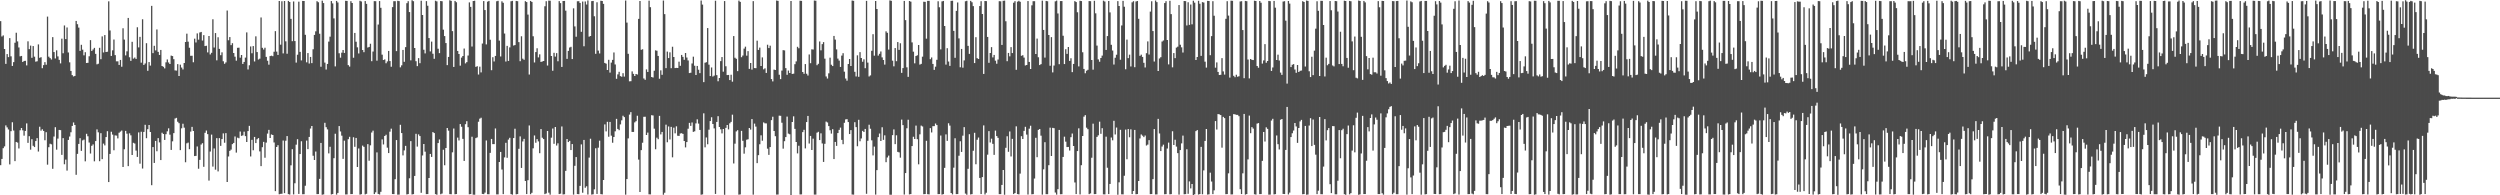 <?xml version="1.0" encoding="UTF-8"?>
<svg xmlns="http://www.w3.org/2000/svg" width="1920" height="150">
  <path d="M0 16.240h1v110.638H0zM1 28.000h1v94.054H1zM2 27.205h1v86.615H2zM3 37.631h1v74.822H3zM4 49.031h1v47.280H4zM5 41.503h1v56.332H5zM6 43.866h1v55.563H6zM7 29.305h1v96.970H7zM8 43.267h1v57.518H8zM9 50.661h1v43.257H9zM10 47.735h1v52.503H10zM11 32.830h1v90.927H11zM12 25.141h1v83.853H12zM13 31.796h1v77.735H13zM14 36.445h1v77.588H14zM15 43.247h1v56.817H15zM16 42.977h1v55.314H16zM17 47.625h1v52.457H17zM18 46.789h1v57.385H18zM19 46.694h1v53.870H19zM20 50.232h1v44.525H20zM21 31.730h1v77.970H21zM22 37.756h1v66.824H22zM23 35.041h1v79.903H23zM24 44.380h1v62.529H24zM25 35.358h1v76.620H25zM26 43.529h1v69.413H26zM27 47.373h1v60.989H27zM28 47.062h1v59.003H28zM29 34.074h1v82.326H29zM30 44.370h1v52.942H30zM31 43.916h1v56.436H31zM32 52.380h1v46.882H32zM33 50.024h1v50.547H33zM34 47.735h1v59.981H34zM35 49.710h1v51.839H35zM36 12.766h1v113.714H36zM37 43.526h1v69.537H37zM38 44.666h1v65.737H38zM39 45.727h1v65.133H39zM40 28.508h1v101.117H40zM41 39.983h1v64.876H41zM42 44.911h1v52.755H42zM43 38.635h1v76.301H43zM44 43.326h1v63.115H44zM45 45.971h1v53.815H45zM46 48.682h1v51.258H46zM47 29.690h1v89.252H47zM48 40.896h1v65.175H48zM49 19.552h1v106.606H49zM50 29.984h1v92.612H50zM51 21.080h1v109.942H51zM52 40.286h1v67.174H52zM53 47.868h1v56.987H53zM54 54.473h1v47.096H54zM55 57.690h1v39.028H55zM56 58.739h1v35.311H56zM57 58.312h1v37.679H57zM58 16.101h1v118.153H58zM59 18.566h1v99.620H59zM60 21.187h1v89.373H60zM61 39.073h1v67.078H61zM62 34.422h1v81.468H62zM63 38.168h1v69.635H63zM64 42.508h1v64.696H64zM65 40.066h1v83.857H65zM66 48.368h1v54.405H66zM67 48.239h1v56.425H67zM68 43.236h1v66.249H68zM69 30.798h1v87.142H69zM70 39.105h1v72.872H70zM71 38.003h1v72.885H71zM72 36.786h1v87.138H72zM73 41.390h1v66.964H73zM74 49.430h1v49.948H74zM75 48.924h1v52.684H75zM76 36.706h1v87.088H76zM77 45.457h1v56.831H77zM78 27.977h1v94.231H78zM79 40.284h1v69.992H79zM80 26.943h1v84.724H80zM81 39.911h1v65.337H81zM82 39.756h1v61.020H82zM83 1.023h1v138.826H83zM84 23.415h1v94.809H84zM85 42.937h1v58.239H85zM86 38.631h1v64.748H86zM87 30.376h1v85.052H87zM88 42.320h1v61.669H88zM89 47.105h1v57.044H89zM90 47.128h1v59.142H90zM91 49.857h1v52.058H91zM92 46.042h1v55.006H92zM93 51.267h1v48.975H93zM94 21.713h1v106.543H94zM95 30.412h1v84.235H95zM96 42.526h1v57.997H96zM97 39.424h1v63.237H97zM98 13.766h1v113.832H98zM99 43.972h1v58.423H99zM100 46.758h1v57.183H100zM101 32.088h1v86.961H101zM102 45.014h1v64.660H102zM103 44.206h1v66.053H103zM104 45.281h1v70.383H104zM105 20.953h1v99.591H105zM106 36.403h1v65.290H106zM107 28.299h1v97.420H107zM108 48.121h1v53.028H108zM109 14.774h1v114.661H109zM110 49.875h1v51.459H110zM111 48.753h1v47.085H111zM112 33.185h1v72.961H112zM113 54.362h1v44.861H113zM114 47.671h1v48.308H114zM115 50.376h1v51.010H115zM116 4.512h1v137.718H116zM117 40.787h1v72.145H117zM118 35.167h1v89.961H118zM119 38.699h1v69.544H119zM120 22.651h1v93.528H120zM121 39.853h1v66.233H121zM122 42.205h1v67.160H122zM123 38.342h1v84.610H123zM124 50.703h1v51.241H124zM125 51.305h1v51.624H125zM126 52.506h1v54.971H126zM127 47.892h1v55.191H127zM128 45.647h1v55.210H128zM129 47.986h1v50.566H129zM130 49.162h1v54.271H130zM131 42.696h1v72.445H131zM132 43.038h1v65.513H132zM133 45.477h1v56.749H133zM134 54.044h1v36.998H134zM135 54.202h1v36.295H135zM136 49.262h1v44.237H136zM137 58.346h1v36.270H137zM138 49.690h1v65.626H138zM139 51.869h1v46.694H139zM140 53.348h1v41.695H140zM141 48.360h1v49.703H141zM142 32.273h1v92.342H142zM143 25.861h1v84.241H143zM144 32.010h1v77.501H144zM145 36.648h1v77.915H145zM146 42.852h1v58.240H146zM147 42.780h1v54.630H147zM148 47.798h1v52.817H148zM149 29.702h1v90.169H149zM150 32.637h1v87.078H150zM151 25.655h1v86.806H151zM152 30.458h1v99.109H152zM153 24.931h1v97.858H153zM154 24.525h1v86.488H154zM155 31.152h1v78.838H155zM156 27.002h1v101.111H156zM157 35.365h1v66.621H157zM158 35.145h1v65.085H158zM159 40.257h1v62.734H159zM160 27.641h1v111.058H160zM161 41.848h1v74.531H161zM162 40.547h1v62.817H162zM163 14.780h1v113.192H163zM164 36.524h1v77.511H164zM165 25.413h1v104.914H165zM166 46.333h1v59.751H166zM167 28.629h1v103.022H167zM168 37.527h1v68.539H168zM169 42.401h1v69.649H169zM170 40.178h1v66.623H170zM171 47.036h1v55.430H171zM172 48.984h1v60.646H172zM173 47.915h1v54.342H173zM174 8.079h1v131.696H174zM175 30.935h1v89.229H175zM176 28.449h1v87.395H176zM177 34.675h1v80.238H177zM178 33.197h1v77.473H178zM179 40.704h1v69.069H179zM180 43.542h1v61.279H180zM181 46.608h1v70.573H181zM182 36.710h1v68.994H182zM183 36.624h1v69.555H183zM184 44.291h1v56.752H184zM185 42.216h1v62.154H185zM186 49.104h1v54.861H186zM187 47.559h1v53.577H187zM188 44.221h1v60.320H188zM189 24.900h1v84.171H189zM190 53.329h1v47.346H190zM191 50.116h1v46.528H191zM192 35.696h1v84.459H192zM193 40.918h1v66.475H193zM194 35.366h1v80.050H194zM195 47.194h1v57.979H195zM196 27.921h1v81.956H196zM197 39.981h1v66.951H197zM198 45.723h1v60.323H198zM199 45.081h1v71.204H199zM200 13.413h1v114.185H200zM201 36.729h1v76.309H201zM202 38.061h1v70.912H202zM203 36.644h1v84.488H203zM204 43.680h1v65.861H204zM205 46.664h1v55.941H205zM206 49.640h1v50.111H206zM207 43.056h1v62.925H207zM208 42.751h1v60.512H208zM209 43.147h1v60.541H209zM210 39.748h1v69.647H210zM211 23.932h1v122.850H211zM212 39.608h1v73.288H212zM213 42.172h1v69.328H213zM214 0.747h1v148.447H214zM215 34.310h1v114.569H215zM216 0.966h1v147.847H216zM217 40.997h1v66.928H217zM218 0.793h1v147.523H218zM219 31.742h1v76.330H219zM220 41.288h1v63.190H220zM221 0.742h1v148.357H221zM222 1.546h1v147.863H222zM223 14.487h1v112.484H223zM224 31.616h1v82.991H224zM225 1.101h1v148.179H225zM226 31.544h1v109.203H226zM227 48.096h1v63.003H227zM228 42.013h1v64.895H228zM229 1.280h1v147.643H229zM230 39.849h1v78.491H230zM231 46.384h1v62.112H231zM232 0.721h1v148.479H232zM233 0.785h1v148.353H233zM234 26.736h1v115.908H234zM235 47.856h1v60.141H235zM236 40.748h1v73.787H236zM237 48.816h1v56.368H237zM238 43.702h1v55.006H238zM239 48.466h1v48.306H239zM240 37.857h1v81.758H240zM241 26.816h1v96.068H241zM242 24.049h1v92.332H242zM243 0.921h1v148.162H243zM244 1.732h1v147.325H244zM245 25.896h1v111.480H245zM246 51.230h1v58.540H246zM247 0.501h1v149.074H247zM248 2.358h1v146.942H248zM249 48.069h1v46.244H249zM250 53.384h1v44.321H250zM251 49.108h1v50.264H251zM252 31.963h1v85.851H252zM253 28.147h1v84.571H253zM254 0.829h1v148.505H254zM255 2.632h1v146.432H255zM256 14.106h1v107.395H256zM257 51.009h1v51.712H257zM258 0.724h1v148.718H258zM259 1.882h1v146.271H259zM260 40.928h1v55.873H260zM261 44.283h1v56.667H261zM262 40.449h1v63.752H262zM263 38.393h1v83.636H263zM264 40.676h1v67.371H264zM265 0.615h1v148.714H265zM266 0.699h1v148.583H266zM267 50.044h1v56.863H267zM268 51.169h1v53.872H268zM269 0.910h1v148.165H269zM270 2.306h1v146.754H270zM271 44.317h1v61.093H271zM272 25.278h1v87.469H272zM273 32.048h1v73.887H273zM274 36.360h1v91.917H274zM275 41.086h1v72.944H275zM276 0.632h1v148.805H276zM277 1.120h1v148.051H277zM278 38.407h1v73.393H278zM279 40.099h1v72.706H279zM280 0.801h1v148.488H280zM281 2.946h1v145.894H281zM282 36.522h1v74.193H282zM283 36.021h1v87.422H283zM284 33.567h1v78.023H284zM285 46.977h1v54.834H285zM286 39.598h1v60.772H286zM287 0.884h1v148.172H287zM288 0.931h1v146.788H288zM289 46.577h1v70.443H289zM290 18.863h1v130.084H290zM291 0.802h1v148.558H291zM292 5.967h1v141.325H292zM293 41.974h1v65.101H293zM294 46.102h1v64.844H294zM295 45.623h1v58.814H295zM296 48.606h1v54.893H296zM297 47.171h1v66.259H297zM298 39.135h1v78.400H298zM299 46.902h1v54.209H299zM300 51.227h1v47.566H300zM301 5.460h1v143.571H301zM302 0.933h1v148.140H302zM303 0.914h1v136.718H303zM304 39.269h1v68.278H304zM305 0.605h1v148.878H305zM306 0.861h1v148.614H306zM307 51.706h1v44.141H307zM308 50.173h1v51.998H308zM309 38.332h1v81.019H309zM310 47.440h1v68.042H310zM311 36.180h1v75.862H311zM312 2.446h1v146.900H312zM313 0.936h1v148.112H313zM314 9.268h1v127.619H314zM315 46.316h1v62.064H315zM316 0.225h1v149.132H316zM317 0.900h1v148.188H317zM318 36.873h1v98.253H318zM319 47.023h1v55.735H319zM320 50.803h1v61.774H320zM321 44.647h1v58.573H321zM322 48.555h1v55.940H322zM323 0.571h1v147.496H323zM324 11.545h1v107.834H324zM325 38.186h1v72.429H325zM326 41.026h1v75.446H326zM327 0.871h1v148.247H327zM328 4.404h1v144.664H328zM329 29.251h1v107.444H329zM330 39.496h1v78.712H330zM331 31.971h1v88.534H331zM332 41.260h1v60.162H332zM333 45.162h1v57.046H333zM334 0.588h1v148.502H334zM335 1.072h1v148.472H335zM336 37.429h1v72.461H336zM337 40.814h1v66.318H337zM338 0.751h1v148.436H338zM339 0.966h1v147.688H339zM340 22.795h1v92.210H340zM341 27.719h1v99.190H341zM342 33.060h1v80.625H342zM343 50.001h1v48.309H343zM344 43.710h1v56.647H344zM345 0.199h1v148.895H345zM346 0.668h1v148.510H346zM347 23.910h1v93.060H347zM348 51.385h1v47.317H348zM349 0.713h1v148.481H349zM350 1.718h1v147.347H350zM351 39.140h1v66.526H351zM352 41.453h1v66.443H352zM353 50.456h1v44.829H353zM354 44.234h1v53.093H354zM355 42.994h1v63.656H355zM356 37.273h1v86.306H356zM357 48.686h1v46.707H357zM358 47.741h1v45.360H358zM359 42.653h1v55.042H359zM360 1.862h1v147.319H360zM361 5.291h1v143.770H361zM362 35.721h1v69.286H362zM363 0.770h1v148.719H363zM364 0.580h1v148.967H364zM365 51.367h1v54.701H365zM366 50.865h1v54.656H366zM367 57.234h1v36.253H367zM368 51.176h1v39.978H368zM369 55.622h1v34.798H369zM370 33.441h1v115.475H370zM371 0.812h1v148.305H371zM372 7.733h1v140.168H372zM373 34.081h1v73.817H373zM374 1.294h1v147.852H374zM375 0.708h1v148.483H375zM376 30.541h1v86.841H376zM377 53.920h1v52.792H377zM378 43.924h1v66.759H378zM379 47.223h1v63.480H379zM380 42.942h1v55.726H380zM381 0.956h1v148.326H381zM382 0.603h1v148.677H382zM383 31.194h1v93.208H383zM384 43.361h1v73.299H384zM385 1.016h1v129.173H385zM386 2.160h1v146.919H386zM387 25.744h1v95.128H387zM388 47.271h1v62.382H388zM389 35.235h1v85.959H389zM390 46.775h1v60.443H390zM391 36.420h1v69.399H391zM392 0.978h1v148.139H392zM393 0.646h1v148.846H393zM394 34.947h1v71.100H394zM395 34.597h1v64.278H395zM396 0.740h1v148.518H396zM397 0.924h1v148.140H397zM398 32.370h1v81.899H398zM399 46.987h1v57.780H399zM400 27.867h1v101.115H400zM401 45.081h1v63.568H401zM402 45.927h1v60.698H402zM403 0.914h1v138.069H403zM404 1.607h1v147.459H404zM405 11.206h1v127.210H405zM406 57.218h1v39.145H406zM407 0.723h1v148.409H407zM408 1.466h1v146.585H408zM409 27.851h1v86.061H409zM410 47.997h1v56.028H410zM411 40.004h1v69.596H411zM412 37.051h1v69.786H412zM413 44.085h1v64.524H413zM414 41.720h1v75.955H414zM415 47.577h1v51.559H415zM416 47.184h1v58.616H416zM417 46.837h1v59.975H417zM418 4.800h1v144.295H418zM419 0.938h1v147.607H419zM420 50.311h1v50.274H420zM421 0.482h1v147.467H421zM422 0.580h1v148.932H422zM423 43.014h1v62.729H423zM424 54.342h1v44.371H424zM425 40.528h1v69.936H425zM426 43.476h1v54.063H426zM427 40.820h1v70.968H427zM428 47.065h1v63.015H428zM429 0.847h1v148.217H429zM430 2.411h1v146.343H430zM431 51.395h1v45.719H431zM432 0.752h1v148.590H432zM433 0.723h1v148.468H433zM434 8.204h1v123.013H434zM435 45.195h1v61.564H435zM436 39.052h1v70.048H436zM437 36.479h1v71.720H437zM438 35.953h1v79.317H438zM439 45.339h1v65.312H439zM440 6.419h1v143.014H440zM441 20.294h1v107.044H441zM442 28.192h1v92.411H442zM443 0.984h1v148.046H443zM444 0.920h1v148.203H444zM445 2.257h1v140.470H445zM446 24.414h1v86.494H446zM447 1.178h1v146.826H447zM448 35.516h1v71.949H448zM449 1.134h1v143.061H449zM450 3.483h1v139.547H450zM451 0.358h1v149.051H451zM452 28.173h1v92.879H452zM453 27.650h1v78.902H453zM454 0.862h1v148.572H454zM455 0.693h1v148.507H455zM456 12.517h1v132.881H456zM457 41.341h1v72.548H457zM458 1.753h1v147.213H458zM459 38.850h1v74.544H459zM460 41.041h1v67.013H460zM461 0.541h1v148.532H461zM462 0.745h1v148.556H462zM463 2.963h1v135.266H463zM464 48.312h1v47.218H464zM465 48.882h1v52.057H465zM466 53.754h1v39.804H466zM467 45.931h1v59.063H467zM468 55.752h1v37.868H468zM469 48.090h1v56.087H469zM470 45.973h1v63.669H470zM471 40.293h1v64.925H471zM472 49.490h1v51.351H472zM473 60.495h1v30.807H473zM474 57.158h1v41.877H474zM475 55.122h1v44.852H475zM476 58.448h1v37.093H476zM477 58.923h1v33.491H477zM478 56.203h1v32.703H478zM479 58.816h1v31.160H479zM480 0.419h1v149.084H480zM481 17.383h1v120.149H481zM482 41.337h1v64.977H482zM483 62.453h1v25.555H483zM484 62.354h1v23.744H484zM485 54.813h1v46.533H485zM486 56.732h1v44.598H486zM487 58.386h1v35.618H487zM488 56.848h1v36.242H488zM489 57.259h1v31.629H489zM490 14.474h1v108.085H490zM491 0.755h1v146.699H491zM492 38.261h1v77.060H492zM493 37.815h1v71.804H493zM494 60.247h1v29.463H494zM495 61.266h1v28.379H495zM496 53.305h1v50.389H496zM497 55.228h1v46.608H497zM498 0.533h1v148.726H498zM499 5.530h1v143.756H499zM500 59.144h1v29.349H500zM501 59.545h1v29.111H501zM502 54.349h1v44.482H502zM503 38.639h1v76.021H503zM504 38.963h1v66.750H504zM505 42.959h1v63.938H505zM506 60.450h1v28.526H506zM507 54.011h1v49.186H507zM508 57.457h1v43.866H508zM509 0.421h1v149.136H509zM510 10.863h1v137.182H510zM511 52.348h1v43.379H511zM512 39.649h1v69.604H512zM513 44.611h1v52.498H513zM514 40.209h1v66.876H514zM515 52.394h1v45.033H515zM516 35.898h1v84.954H516zM517 43.780h1v54.285H517zM518 52.284h1v50.093H518zM519 52.113h1v44.932H519zM520 52.223h1v52.043H520zM521 47.356h1v57.029H521zM522 50.559h1v51.943H522zM523 42.169h1v60.144H523zM524 43.690h1v59.191H524zM525 45.911h1v62.375H525zM526 40.708h1v72.490H526zM527 44.183h1v64.901H527zM528 46.440h1v52.431H528zM529 56.118h1v38.265H529zM530 55.859h1v40.798H530zM531 48.732h1v45.302H531zM532 43.505h1v57.757H532zM533 50.469h1v50.385H533zM534 57.595h1v37.166H534zM535 50.659h1v40.999H535zM536 53.536h1v41.368H536zM537 56.179h1v43.618H537zM538 0.412h1v149.160H538zM539 3.511h1v145.799H539zM540 63.055h1v23.995H540zM541 48.168h1v64.981H541zM542 47.752h1v57.805H542zM543 21.561h1v89.259H543zM544 49.667h1v49.937H544zM545 58.431h1v34.556H545zM546 51.823h1v38.224H546zM547 58.798h1v36.419H547zM548 58.045h1v40.547H548zM549 0.558h1v148.372H549zM550 57.717h1v35.942H550zM551 62.417h1v26.841H551zM552 59.921h1v37.592H552zM553 46.928h1v52.420H553zM554 43.829h1v58.642H554zM555 55.059h1v44.037H555zM556 0.816h1v148.768H556zM557 50.867h1v47.339H557zM558 57.659h1v38.325H558zM559 57.552h1v41.804H559zM560 61.494h1v33.206H560zM561 57.415h1v36.170H561zM562 62.705h1v25.356H562zM563 27.696h1v97.848H563zM564 44.353h1v66.001H564zM565 45.152h1v55.745H565zM566 54.643h1v45.367H566zM567 0.440h1v149.067H567zM568 1.456h1v147.854H568zM569 43.938h1v56.572H569zM570 42.649h1v65.464H570zM571 37.334h1v80.672H571zM572 35.843h1v77.308H572zM573 42.776h1v64.546H573zM574 39.285h1v67.666H574zM575 52.873h1v45.447H575zM576 48.396h1v51.116H576zM577 53.461h1v37.965H577zM578 0.857h1v148.644H578zM579 52.295h1v42.606H579zM580 52.358h1v44.854H580zM581 31.216h1v94.083H581zM582 38.347h1v80.821H582zM583 36.535h1v74.257H583zM584 50.700h1v53.257H584zM585 44.096h1v63.968H585zM586 53.260h1v40.744H586zM587 52.465h1v42.259H587zM588 55.997h1v38.781H588zM589 34.347h1v79.805H589zM590 36.923h1v82.034H590zM591 35.059h1v77.868H591zM592 60.723h1v31.523H592zM593 62.508h1v27.167H593zM594 53.439h1v47.163H594zM595 53.781h1v50.799H595zM596 0.432h1v149.002H596zM597 0.681h1v148.729H597zM598 57.407h1v31.429H598zM599 60.754h1v28.174H599zM600 54.201h1v40.058H600zM601 38.489h1v75.667H601zM602 38.697h1v69.735H602zM603 52.311h1v52.981H603zM604 57.459h1v32.111H604zM605 54.163h1v48.452H605zM606 56.077h1v47.054H606zM607 0.789h1v148.968H607zM608 56.778h1v36.908H608zM609 56.569h1v32.790H609zM610 49.308h1v49.641H610zM611 47.144h1v61.892H611zM612 35.927h1v81.908H612zM613 37.084h1v74.830H613zM614 0.542h1v148.819H614zM615 0.648h1v148.639H615zM616 55.280h1v46.200H616zM617 56.663h1v43.042H617zM618 49.196h1v64.799H618zM619 56.634h1v37.094H619zM620 58.015h1v31.037H620zM621 41.847h1v68.373H621zM622 48.534h1v55.854H622zM623 37.885h1v77.318H623zM624 38.031h1v68.476H624zM625 0.385h1v149.079H625zM626 0.588h1v148.888H626zM627 50.068h1v51.800H627zM628 49.013h1v52.215H628zM629 31.832h1v75.753H629zM630 38.657h1v63.736H630zM631 33.913h1v76.269H631zM632 32.367h1v92.009H632zM633 45.073h1v65.381H633zM634 58.733h1v34.644H634zM635 60.298h1v33.733H635zM636 56.320h1v40.525H636zM637 44.277h1v55.783H637zM638 49.704h1v52.911H638zM639 50.760h1v48.473H639zM640 27.614h1v94.566H640zM641 30.398h1v78.582H641zM642 37.953h1v74.075H642zM643 45.001h1v57.199H643zM644 46.559h1v53.202H644zM645 51.430h1v46.558H645zM646 42.683h1v64.710H646zM647 40.877h1v69.862H647zM648 55.033h1v39.298H648zM649 60.296h1v31.417H649zM650 61.975h1v29.502H650zM651 49.170h1v44.556H651zM652 45.304h1v57.634H652zM653 50.667h1v49.299H653zM654 0.434h1v148.970H654zM655 0.635h1v148.858H655zM656 55.128h1v38.707H656zM657 58.717h1v38.939H657zM658 42.495h1v69.835H658zM659 58.982h1v33.018H659zM660 40.027h1v68.458H660zM661 44.524h1v61.818H661zM662 47.419h1v53.069H662zM663 45.547h1v55.824H663zM664 52.389h1v46.656H664zM665 0.647h1v148.201H665zM666 48.086h1v60.054H666zM667 58.739h1v37.044H667zM668 57.894h1v40.989H668zM669 39.019h1v68.740H669zM670 26.258h1v93.079H670zM671 42.747h1v69.849H671zM672 0.793h1v148.670H672zM673 6.910h1v123.775H673zM674 42.722h1v62.585H674zM675 41.317h1v61.228H675zM676 39.532h1v68.780H676zM677 44.103h1v53.618H677zM678 46.068h1v61.346H678zM679 49.634h1v54.288H679zM680 24.085h1v100.481H680zM681 25.210h1v95.738H681zM682 38.099h1v81.385H682zM683 0.298h1v149.244H683zM684 0.624h1v148.952H684zM685 46.613h1v57.152H685zM686 50.922h1v48.435H686zM687 36.918h1v73.799H687zM688 47.021h1v56.888H688zM689 32.301h1v84.320H689zM690 38.318h1v78.710H690zM691 33.203h1v87.888H691zM692 55.965h1v35.909H692zM693 52.265h1v43.847H693zM694 0.739h1v148.668H694zM695 15.473h1v117.420H695zM696 51.728h1v46.755H696zM697 59.043h1v32.904H697zM698 0.744h1v148.546H698zM699 1.290h1v147.773H699zM700 32.578h1v79.607H700zM701 39.702h1v65.331H701zM702 48.658h1v58.098H702zM703 43.004h1v53.472H703zM704 42.422h1v64.467H704zM705 34.579h1v91.645H705zM706 49.590h1v53.563H706zM707 49.072h1v47.368H707zM708 43.512h1v53.592H708zM709 1.315h1v147.854H709zM710 1.458h1v147.601H710zM711 29.719h1v78.402H711zM712 0.671h1v148.468H712zM713 0.687h1v148.623H713zM714 45.470h1v52.922H714zM715 44.116h1v57.627H715zM716 49.118h1v47.818H716zM717 53.650h1v43.221H717zM718 51.212h1v43.667H718zM719 45.917h1v50.119H719zM720 0.987h1v148.118H720zM721 5.558h1v143.508H721zM722 37.944h1v66.160H722zM723 1.057h1v148.375H723zM724 0.737h1v148.366H724zM725 19.969h1v108.955H725zM726 49.590h1v53.625H726zM727 36.992h1v71.199H727zM728 47.239h1v47.412H728zM729 50.579h1v45.896H729zM730 0.689h1v147.529H730zM731 0.545h1v148.748H731zM732 23.696h1v105.063H732zM733 44.410h1v61.789H733zM734 8.363h1v140.748H734zM735 1.916h1v147.143H735zM736 29.470h1v90.128H736zM737 51.666h1v56.846H737zM738 37.567h1v79.136H738zM739 51.944h1v52.241H739zM740 46.411h1v51.248H740zM741 0.993h1v147.671H741zM742 0.632h1v148.914H742zM743 35.216h1v94.445H743zM744 41.366h1v61.694H744zM745 0.657h1v148.670H745zM746 1.716h1v147.354H746zM747 4.729h1v111.053H747zM748 48.424h1v53.575H748zM749 28.579h1v97.584H749zM750 44.710h1v62.627H750zM751 45.335h1v60.286H751zM752 4.666h1v132.010H752zM753 0.916h1v148.145H753zM754 10.743h1v125.234H754zM755 56.778h1v39.520H755zM756 0.758h1v148.606H756zM757 0.885h1v147.150H757zM758 28.371h1v90.404H758zM759 48.219h1v52.478H759zM760 40.684h1v68.730H760zM761 36.183h1v70.339H761zM762 44.105h1v66.359H762zM763 42.197h1v76.723H763zM764 46.589h1v53.704H764zM765 48.947h1v55.550H765zM766 45.697h1v60.195H766zM767 0.934h1v148.171H767zM768 1.020h1v148.050H768zM769 34.495h1v107.553H769zM770 0.603h1v129.960H770zM771 0.454h1v149.097H771zM772 16.337h1v97.182H772zM773 46.986h1v57.667H773zM774 40.632h1v75.935H774zM775 43.272h1v57.696H775zM776 36.221h1v83.953H776zM777 40.743h1v65.885H777zM778 2.125h1v146.943H778zM779 0.929h1v147.321H779zM780 53.621h1v43.427H780zM781 1.284h1v147.755H781zM782 0.610h1v148.680H782zM783 1.402h1v131.929H783zM784 42.851h1v61.742H784zM785 42.416h1v64.356H785zM786 44.220h1v56.303H786zM787 50.274h1v47.128H787zM788 49.925h1v53.467H788zM789 0.801h1v148.585H789zM790 47.543h1v51.251H790zM791 53.010h1v43.566H791zM792 4.107h1v145.115H792zM793 0.918h1v148.175H793zM794 0.921h1v136.172H794zM795 41.485h1v64.345H795zM796 29.668h1v91.047H796zM797 43.974h1v55.756H797zM798 49.994h1v49.080H798zM799 49.274h1v54.910H799zM800 0.538h1v148.914H800zM801 23.002h1v107.041H801zM802 44.256h1v64.945H802zM803 0.736h1v148.416H803zM804 0.989h1v148.159H804zM805 26.901h1v99.987H805zM806 50.468h1v47.572H806zM807 28.494h1v91.330H807zM808 55.609h1v42.570H808zM809 50.344h1v48.124H809zM810 1.009h1v146.842H810zM811 0.460h1v148.976H811zM812 10.360h1v134.970H812zM813 49.303h1v50.481H813zM814 0.819h1v148.357H814zM815 0.820h1v148.325H815zM816 27.462h1v93.046H816zM817 49.211h1v55.760H817zM818 37.797h1v70.986H818zM819 41.371h1v71.593H819zM820 36.083h1v76.757H820zM821 46.790h1v68.839H821zM822 44.724h1v60.651H822zM823 55.409h1v47.135H823zM824 49.084h1v63.067H824zM825 0.883h1v139.254H825zM826 1.580h1v147.485H826zM827 9.434h1v106.594H827zM828 50.989h1v47.557H828zM829 0.629h1v148.673H829zM830 0.799h1v126.092H830zM831 40.127h1v64.344H831zM832 52.927h1v36.657H832zM833 56.244h1v32.160H833zM834 54.315h1v43.739H834zM835 53.583h1v45.654H835zM836 0.801h1v148.269H836zM837 0.936h1v147.604H837zM838 46.080h1v75.041H838zM839 53.529h1v41.465H839zM840 0.596h1v148.519H840zM841 10.225h1v138.835H841zM842 35.034h1v70.110H842zM843 45.638h1v58.311H843zM844 47.427h1v46.011H844zM845 44.532h1v58.248H845zM846 42.702h1v55.757H846zM847 0.492h1v148.780H847zM848 1.184h1v148.092H848zM849 38.345h1v66.625H849zM850 27.720h1v101.096H850zM851 0.776h1v148.281H851zM852 9.501h1v131.776H852zM853 34.432h1v71.199H853zM854 38.786h1v68.992H854zM855 49.565h1v43.221H855zM856 44.353h1v58.915H856zM857 42.060h1v55.863H857zM858 0.857h1v148.705H858zM859 4.594h1v135.426H859zM860 45.896h1v53.793H860zM861 19.539h1v129.698H861zM862 0.667h1v148.609H862zM863 5.191h1v129.751H863zM864 53.217h1v46.314H864zM865 30.421h1v91.904H865zM866 44.669h1v54.437H866zM867 42.007h1v63.434H867zM868 51.047h1v48.286H868zM869 1.770h1v147.288H869zM870 0.914h1v145.771H870zM871 51.605h1v48.202H871zM872 1.137h1v148.061H872zM873 0.763h1v148.291H873zM874 14.424h1v124.580H874zM875 42.881h1v63.464H875zM876 41.994h1v61.295H876zM877 43.707h1v60.503H877zM878 48.246h1v57.077H878zM879 51.834h1v52.242H879zM880 40.867h1v70.890H880zM881 31.800h1v79.240H881zM882 41.876h1v65.756H882zM883 8.912h1v140.197H883zM884 0.982h1v148.076H884zM885 23.835h1v113.752H885zM886 47.243h1v51.886H886zM887 0.392h1v148.965H887zM888 1.650h1v147.632H888zM889 54.550h1v36.753H889zM890 44.918h1v57.588H890zM891 43.915h1v72.092H891zM892 31.921h1v80.636H892zM893 31.058h1v80.046H893zM894 2.333h1v146.887H894zM895 0.907h1v148.175H895zM896 30.716h1v83.333H896zM897 49.438h1v60.081H897zM898 0.630h1v148.635H898zM899 10.874h1v138.207H899zM900 51.715h1v49.104H900zM901 40.754h1v70.605H901zM902 44.636h1v62.672H902zM903 36.569h1v76.025H903zM904 35.833h1v81.797H904zM905 3.899h1v145.569H905zM906 34.344h1v80.900H906zM907 36.326h1v73.789H907zM908 40.359h1v63.779H908zM909 0.773h1v148.432H909zM910 0.873h1v148.219H910zM911 19.565h1v95.091H911zM912 1.763h1v147.065H912zM913 19.076h1v120.229H913zM914 3.507h1v141.189H914zM915 18.687h1v122.628H915zM916 0.584h1v149.219H916zM917 2.047h1v147.187H917zM918 46.099h1v54.591H918zM919 43.772h1v56.103H919zM920 0.595h1v148.789H920zM921 2.864h1v146.203H921zM922 42.929h1v69.846H922zM923 1.653h1v147.552H923zM924 1.955h1v128.926H924zM925 47.377h1v60.857H925zM926 51.932h1v47.116H926zM927 0.647h1v148.821H927zM928 0.785h1v148.477H928zM929 42.406h1v90.180H929zM930 27.742h1v111.656H930zM931 0.907h1v148.166H931zM932 12.063h1v134.133H932zM933 51.957h1v41.018H933zM934 47.899h1v51.598H934zM935 55.225h1v32.383H935zM936 57.606h1v30.261H936zM937 57.462h1v30.897H937zM938 44.669h1v68.755H938zM939 54.827h1v34.934H939zM940 57.311h1v33.414H940zM941 14.449h1v134.720H941zM942 0.909h1v148.148H942zM943 11.986h1v121.137H943zM944 59.601h1v29.437H944zM945 0.527h1v148.847H945zM946 0.639h1v148.656H946zM947 58.191h1v29.457H947zM948 59.301h1v28.491H948zM949 57.380h1v30.832H949zM950 58.939h1v29.277H950zM951 58.567h1v30.669H951zM952 1.146h1v144.137H952zM953 0.937h1v148.131H953zM954 23.081h1v110.062H954zM955 60.070h1v27.452H955zM956 0.730h1v148.721H956zM957 0.925h1v148.129H957zM958 45.713h1v76.727H958zM959 60.232h1v28.538H959zM960 45.325h1v56.970H960zM961 45.975h1v51.687H961zM962 46.156h1v52.624H962zM963 0.540h1v148.676H963zM964 0.792h1v148.658H964zM965 50.699h1v44.209H965zM966 52.028h1v42.493H966zM967 0.777h1v148.342H967zM968 2.113h1v146.933H968zM969 48.829h1v74.719H969zM970 46.388h1v54.962H970zM971 33.901h1v74.812H971zM972 48.178h1v49.618H972zM973 46.830h1v52.129H973zM974 0.721h1v148.806H974zM975 0.939h1v148.504H975zM976 54.458h1v38.091H976zM977 51.835h1v39.411H977zM978 0.704h1v148.604H978zM979 5.913h1v143.168H979zM980 46.060h1v57.983H980zM981 41.997h1v68.756H981zM982 46.463h1v68.312H982zM983 55.756h1v36.188H983zM984 57.507h1v33.901H984zM985 1.182h1v147.755H985zM986 0.943h1v148.118H986zM987 15.890h1v99.237H987zM988 64.231h1v17.906H988zM989 0.764h1v148.581H989zM990 2.782h1v145.129H990zM991 51.522h1v53.759H991zM992 49.722h1v52.643H992zM993 49.256h1v50.992H993zM994 53.376h1v41.081H994zM995 55.922h1v41.210H995zM996 49.901h1v59.823H996zM997 55.308h1v42.984H997zM998 54.362h1v38.885H998zM999 54.191h1v37.879H999zM1000 0.936h1v148.271H1000zM1001 1.515h1v147.546H1001zM1002 51.077h1v45.623H1002zM1003 0.421h1v149.132H1003zM1004 0.697h1v148.718H1004zM1005 54.707h1v41.726H1005zM1006 59.198h1v31.557H1006zM1007 43.581h1v68.621H1007zM1008 57.682h1v34.125H1008zM1009 38.929h1v72.306H1009zM1010 22.013h1v96.763H1010zM1011 0.956h1v148.122H1011zM1012 8.284h1v138.149H1012zM1013 58.390h1v31.491H1013zM1014 0.592h1v148.566H1014zM1015 0.656h1v148.542H1015zM1016 19.180h1v108.753H1016zM1017 58.734h1v32.745H1017zM1018 44.314h1v63.513H1018zM1019 50.133h1v49.869H1019zM1020 49.074h1v49.270H1020zM1021 0.816h1v140.652H1021zM1022 7.868h1v140.446H1022zM1023 50.295h1v46.538H1023zM1024 51.001h1v45.910H1024zM1025 0.783h1v148.452H1025zM1026 0.921h1v148.311H1026zM1027 8.870h1v129.936H1027zM1028 49.180h1v50.711H1028zM1029 24.357h1v97.211H1029zM1030 49.105h1v50.883H1030zM1031 50.890h1v47.953H1031zM1032 0.567h1v148.588H1032zM1033 0.787h1v148.839H1033zM1034 44.474h1v58.531H1034zM1035 51.999h1v44.385H1035zM1036 0.694h1v148.535H1036zM1037 0.952h1v147.369H1037zM1038 31.803h1v83.863H1038zM1039 53.925h1v42.274H1039zM1040 28.058h1v88.909H1040zM1041 59.705h1v30.761H1041zM1042 60.200h1v26.255H1042zM1043 0.434h1v149.197H1043zM1044 0.754h1v148.473H1044zM1045 28.248h1v89.635H1045zM1046 61.330h1v27.659H1046zM1047 0.701h1v148.350H1047zM1048 1.863h1v147.191H1048zM1049 43.131h1v80.338H1049zM1050 53.229h1v44.403H1050zM1051 44.526h1v56.391H1051zM1052 56.897h1v33.726H1052zM1053 57.340h1v30.533H1053zM1054 44.274h1v71.390H1054zM1055 55.506h1v40.055H1055zM1056 55.517h1v34.734H1056zM1057 56.495h1v35.466H1057zM1058 0.888h1v148.169H1058zM1059 5.603h1v143.454H1059zM1060 58.092h1v29.020H1060zM1061 0.683h1v147.760H1061zM1062 0.784h1v148.703H1062zM1063 53.994h1v59.621H1063zM1064 60.017h1v30.101H1064zM1065 62.264h1v24.822H1065zM1066 64.084h1v19.849H1066zM1067 63.358h1v18.725H1067zM1068 64.478h1v17.054H1068zM1069 0.829h1v148.337H1069zM1070 0.929h1v147.092H1070zM1071 51.456h1v37.860H1071zM1072 0.812h1v148.330H1072zM1073 0.734h1v148.410H1073zM1074 29.400h1v98.196H1074zM1075 60.359h1v28.032H1075zM1076 48.857h1v50.793H1076zM1077 50.241h1v46.479H1077zM1078 46.719h1v55.608H1078zM1079 46.532h1v52.085H1079zM1080 0.402h1v149.048H1080zM1081 20.603h1v108.646H1081zM1082 42.670h1v64.150H1082zM1083 1.054h1v135.202H1083zM1084 1.730h1v147.358H1084zM1085 31.382h1v103.433H1085zM1086 53.039h1v44.040H1086zM1087 36.428h1v71.350H1087zM1088 50.767h1v45.287H1088zM1089 48.574h1v48.762H1089zM1090 1.113h1v131.503H1090zM1091 0.735h1v148.794H1091zM1092 31.279h1v94.912H1092zM1093 56.103h1v34.585H1093zM1094 0.728h1v148.580H1094zM1095 0.704h1v148.388H1095zM1096 23.800h1v92.011H1096zM1097 55.846h1v33.880H1097zM1098 39.114h1v73.751H1098zM1099 54.729h1v36.193H1099zM1100 56.854h1v33.424H1100zM1101 12.063h1v136.902H1101zM1102 0.943h1v148.118H1102zM1103 3.381h1v125.151H1103zM1104 64.912h1v16.707H1104zM1105 0.773h1v148.368H1105zM1106 1.977h1v147.084H1106zM1107 18.756h1v94.483H1107zM1108 51.738h1v49.776H1108zM1109 50.594h1v50.704H1109zM1110 49.744h1v49.919H1110zM1111 55.833h1v40.836H1111zM1112 53.368h1v55.856H1112zM1113 50.437h1v47.213H1113zM1114 56.101h1v38.412H1114zM1115 54.564h1v37.996H1115zM1116 6.747h1v142.327H1116zM1117 0.947h1v147.561H1117zM1118 39.886h1v78.247H1118zM1119 58.939h1v32.124H1119zM1120 0.419h1v148.976H1120zM1121 34.554h1v96.801H1121zM1122 63.576h1v19.679H1122zM1123 44.456h1v59.710H1123zM1124 55.698h1v31.799H1124zM1125 45.116h1v64.351H1125zM1126 59.151h1v31.064H1126zM1127 0.869h1v148.213H1127zM1128 1.977h1v147.080H1128zM1129 57.403h1v49.275H1129zM1130 3.668h1v145.007H1130zM1131 0.615h1v148.654H1131zM1132 20.842h1v125.728H1132zM1133 56.187h1v36.280H1133zM1134 57.359h1v37.370H1134zM1135 55.168h1v39.880H1135zM1136 59.151h1v33.499H1136zM1137 58.421h1v34.265H1137zM1138 57.768h1v34.637H1138zM1139 58.383h1v33.745H1139zM1140 57.522h1v32.805H1140zM1141 10.439h1v138.645H1141zM1142 0.936h1v148.189H1142zM1143 1.941h1v131.771H1143zM1144 53.008h1v39.744H1144zM1145 57.516h1v35.235H1145zM1146 59.323h1v32.898H1146zM1147 59.420h1v31.784H1147zM1148 60.333h1v29.846H1148zM1149 55.202h1v39.410H1149zM1150 57.707h1v35.409H1150zM1151 56.013h1v35.565H1151zM1152 0.904h1v142.873H1152zM1153 2.379h1v146.681H1153zM1154 21.170h1v115.410H1154zM1155 54.537h1v43.467H1155zM1156 54.919h1v43.388H1156zM1157 59.114h1v37.642H1157zM1158 60.455h1v36.183H1158zM1159 59.079h1v37.440H1159zM1160 0.905h1v148.069H1160zM1161 3.783h1v142.858H1161zM1162 56.946h1v35.000H1162zM1163 0.974h1v147.977H1163zM1164 0.891h1v148.206H1164zM1165 31.509h1v100.987H1165zM1166 59.418h1v34.255H1166zM1167 46.905h1v52.570H1167zM1168 56.146h1v32.192H1168zM1169 55.961h1v31.534H1169zM1170 51.008h1v59.486H1170zM1171 43.266h1v72.322H1171zM1172 54.596h1v35.625H1172zM1173 56.592h1v33.190H1173zM1174 0.931h1v148.229H1174zM1175 1.102h1v147.960H1175zM1176 33.578h1v89.501H1176zM1177 58.695h1v30.797H1177zM1178 0.577h1v148.978H1178zM1179 0.620h1v148.621H1179zM1180 57.897h1v28.939H1180zM1181 58.657h1v29.192H1181zM1182 57.193h1v30.701H1182zM1183 58.895h1v29.378H1183zM1184 58.536h1v30.361H1184zM1185 0.845h1v146.552H1185zM1186 2.442h1v146.616H1186zM1187 21.952h1v94.275H1187zM1188 59.676h1v28.117H1188zM1189 0.717h1v148.761H1189zM1190 1.849h1v144.864H1190zM1191 45.290h1v45.492H1191zM1192 45.240h1v56.543H1192zM1193 51.651h1v43.630H1193zM1194 55.708h1v36.579H1194zM1195 56.132h1v32.959H1195zM1196 0.631h1v148.206H1196zM1197 0.613h1v148.625H1197zM1198 61.427h1v27.279H1198zM1199 62.276h1v23.876H1199zM1200 0.827h1v148.299H1200zM1201 16.968h1v132.087H1201zM1202 58.704h1v34.781H1202zM1203 36.372h1v82.000H1203zM1204 49.560h1v50.299H1204zM1205 48.649h1v45.318H1205zM1206 48.841h1v45.897H1206zM1207 0.670h1v148.824H1207zM1208 1.460h1v147.736H1208zM1209 48.500h1v46.904H1209zM1210 27.735h1v121.626H1210zM1211 0.753h1v148.520H1211zM1212 6.719h1v129.921H1212zM1213 43.817h1v51.039H1213zM1214 35.653h1v82.776H1214zM1215 44.690h1v50.489H1215zM1216 51.673h1v41.588H1216zM1217 52.284h1v43.016H1217zM1218 1.038h1v148.024H1218zM1219 0.942h1v145.540H1219zM1220 56.253h1v27.442H1220zM1221 0.796h1v147.926H1221zM1222 0.874h1v148.275H1222zM1223 7.065h1v130.954H1223zM1224 52.993h1v49.206H1224zM1225 50.602h1v52.546H1225zM1226 46.579h1v54.368H1226zM1227 53.003h1v46.141H1227zM1228 54.894h1v42.757H1228zM1229 46.830h1v63.669H1229zM1230 54.667h1v41.735H1230zM1231 53.730h1v39.501H1231zM1232 2.580h1v146.601H1232zM1233 0.934h1v148.125H1233zM1234 11.557h1v123.503H1234zM1235 51.396h1v43.284H1235zM1236 0.654h1v148.836H1236zM1237 0.869h1v148.386H1237zM1238 58.393h1v34.206H1238zM1239 58.770h1v33.034H1239zM1240 42.847h1v69.871H1240zM1241 52.633h1v59.023H1241zM1242 38.713h1v57.640H1242zM1243 4.245h1v144.870H1243zM1244 0.953h1v148.133H1244zM1245 25.962h1v94.602H1245zM1246 57.897h1v33.186H1246zM1247 0.709h1v148.513H1247zM1248 2.791h1v146.356H1248zM1249 45.530h1v82.407H1249zM1250 58.609h1v39.676H1250zM1251 45.211h1v60.876H1251zM1252 57.535h1v34.626H1252zM1253 59.531h1v31.523H1253zM1254 0.647h1v148.540H1254zM1255 34.891h1v75.006H1255zM1256 57.672h1v34.570H1256zM1257 57.365h1v31.183H1257zM1258 0.912h1v148.171H1258zM1259 1.950h1v147.143H1259zM1260 43.118h1v53.497H1260zM1261 43.597h1v69.919H1261zM1262 28.318h1v89.369H1262zM1263 56.561h1v38.445H1263zM1264 56.840h1v36.995H1264zM1265 0.490h1v148.890H1265zM1266 1.533h1v148.004H1266zM1267 53.127h1v46.217H1267zM1268 53.883h1v43.449H1268zM1269 0.752h1v148.330H1269zM1270 0.923h1v146.363H1270zM1271 42.739h1v62.885H1271zM1272 30.225h1v90.508H1272zM1273 34.187h1v72.844H1273zM1274 55.876h1v38.432H1274zM1275 56.447h1v35.224H1275zM1276 0.682h1v148.583H1276zM1277 0.778h1v148.321H1277zM1278 57.927h1v52.480H1278zM1279 57.004h1v33.256H1279zM1280 0.762h1v148.541H1280zM1281 11.890h1v137.170H1281zM1282 53.814h1v53.858H1282zM1283 43.919h1v58.647H1283zM1284 54.420h1v41.575H1284zM1285 55.757h1v35.897H1285zM1286 55.835h1v32.400H1286zM1287 43.955h1v68.086H1287zM1288 51.914h1v38.379H1288zM1289 54.668h1v36.159H1289zM1290 33.767h1v111.301H1290zM1291 0.941h1v148.120H1291zM1292 7.144h1v135.515H1292zM1293 57.898h1v31.382H1293zM1294 0.550h1v148.932H1294zM1295 0.613h1v148.931H1295zM1296 54.985h1v35.243H1296zM1297 60.701h1v28.414H1297zM1298 63.618h1v24.482H1298zM1299 63.712h1v20.755H1299zM1300 62.991h1v18.930H1300zM1301 14.917h1v134.309H1301zM1302 0.934h1v148.126H1302zM1303 8.914h1v110.017H1303zM1304 61.637h1v26.429H1304zM1305 0.713h1v148.626H1305zM1306 0.926h1v148.301H1306zM1307 38.228h1v79.500H1307zM1308 60.340h1v28.232H1308zM1309 48.745h1v49.909H1309zM1310 50.217h1v52.026H1310zM1311 46.699h1v50.330H1311zM1312 0.935h1v148.387H1312zM1313 0.527h1v148.788H1313zM1314 40.402h1v66.359H1314zM1315 42.679h1v63.136H1315zM1316 0.826h1v148.235H1316zM1317 1.816h1v147.224H1317zM1318 44.459h1v80.662H1318zM1319 52.845h1v41.873H1319zM1320 32.692h1v84.190H1320zM1321 46.928h1v49.075H1321zM1322 40.743h1v59.098H1322zM1323 0.661h1v148.754H1323zM1324 0.691h1v148.776H1324zM1325 49.014h1v45.879H1325zM1326 48.798h1v45.270H1326zM1327 0.778h1v148.580H1327zM1328 3.053h1v146.006H1328zM1329 41.538h1v75.392H1329zM1330 45.928h1v65.154H1330zM1331 36.559h1v82.511H1331zM1332 53.069h1v40.861H1332zM1333 52.677h1v39.721H1333zM1334 0.906h1v147.544H1334zM1335 0.941h1v148.127H1335zM1336 16.070h1v100.754H1336zM1337 61.438h1v25.014H1337zM1338 0.796h1v148.348H1338zM1339 3.940h1v144.201H1339zM1340 31.628h1v71.512H1340zM1341 50.901h1v51.537H1341zM1342 47.120h1v53.233H1342zM1343 53.455h1v45.278H1343zM1344 55.430h1v41.546H1344zM1345 47.563h1v62.662H1345zM1346 55.495h1v40.186H1346zM1347 54.455h1v37.451H1347zM1348 55.325h1v37.258H1348zM1349 5.839h1v143.261H1349zM1350 0.947h1v147.803H1350zM1351 58.794h1v33.653H1351zM1352 0.568h1v148.489H1352zM1353 0.688h1v148.838H1353zM1354 57.115h1v35.320H1354zM1355 63.432h1v19.221H1355zM1356 44.208h1v61.070H1356zM1357 63.251h1v24.352H1357zM1358 44.854h1v64.221H1358zM1359 58.899h1v32.591H1359zM1360 0.886h1v148.227H1360zM1361 14.194h1v134.632H1361zM1362 57.229h1v36.535H1362zM1363 0.762h1v148.648H1363zM1364 0.726h1v148.485H1364zM1365 24.999h1v98.329H1365zM1366 56.108h1v36.413H1366zM1367 58.902h1v27.308H1367zM1368 60.950h1v27.291H1368zM1369 59.831h1v29.412H1369zM1370 62.232h1v24.580H1370zM1371 63.743h1v23.347H1371zM1372 63.820h1v21.910H1372zM1373 63.936h1v22.767H1373zM1374 63.520h1v22.476H1374zM1375 59.634h1v31.660H1375zM1376 59.527h1v30.874H1376zM1377 62.335h1v25.692H1377zM1378 1.576h1v144.340H1378zM1379 57.663h1v34.725H1379zM1380 1.035h1v146.239H1380zM1381 1.291h1v140.424H1381zM1382 1.293h1v145.995H1382zM1383 56.976h1v36.001H1383zM1384 62.761h1v23.966H1384zM1385 5.587h1v141.188H1385zM1386 34.469h1v87.900H1386zM1387 56.187h1v39.759H1387zM1388 60.036h1v29.950H1388zM1389 6.374h1v142.611H1389zM1390 60.466h1v26.720H1390zM1391 68.459h1v12.877H1391zM1392 3.489h1v145.956H1392zM1393 4.551h1v142.394H1393zM1394 67.722h1v13.370H1394zM1395 70.565h1v8.268H1395zM1396 0.812h1v148.527H1396zM1397 0.939h1v148.120H1397zM1398 33.231h1v95.425H1398zM1399 47.873h1v55.879H1399zM1400 40.040h1v72.312H1400zM1401 44.116h1v57.253H1401zM1402 47.844h1v53.123H1402zM1403 36.908h1v83.148H1403zM1404 37.364h1v73.595H1404zM1405 21.481h1v102.287H1405zM1406 37.172h1v63.120H1406zM1407 1.746h1v147.443H1407zM1408 4.011h1v145.045H1408zM1409 52.358h1v67.502H1409zM1410 0.806h1v142.192H1410zM1411 0.494h1v149.102H1411zM1412 27.064h1v95.490H1412zM1413 53.554h1v41.247H1413zM1414 52.064h1v45.396H1414zM1415 43.160h1v63.284H1415zM1416 27.653h1v90.835H1416zM1417 43.819h1v54.818H1417zM1418 0.846h1v148.398H1418zM1419 3.214h1v145.844H1419zM1420 49.704h1v52.783H1420zM1421 1.600h1v147.845H1421zM1422 0.907h1v148.328H1422zM1423 17.844h1v108.023H1423zM1424 49.597h1v47.500H1424zM1425 44.731h1v57.791H1425zM1426 40.330h1v70.495H1426zM1427 38.268h1v84.077H1427zM1428 43.713h1v57.683H1428zM1429 0.649h1v148.660H1429zM1430 0.694h1v129.361H1430zM1431 50.453h1v56.402H1431zM1432 0.837h1v146.067H1432zM1433 1.583h1v147.477H1433zM1434 18.567h1v120.626H1434zM1435 42.540h1v60.661H1435zM1436 26.596h1v86.598H1436zM1437 33.009h1v77.063H1437zM1438 36.588h1v91.580H1438zM1439 41.598h1v66.063H1439zM1440 0.639h1v148.772H1440zM1441 23.106h1v116.392H1441zM1442 38.248h1v73.332H1442zM1443 0.734h1v148.621H1443zM1444 0.890h1v148.395H1444zM1445 14.506h1v124.963H1445zM1446 42.773h1v57.364H1446zM1447 34.980h1v89.128H1447zM1448 47.162h1v51.267H1448zM1449 39.464h1v62.508H1449zM1450 27.149h1v100.972H1450zM1451 0.901h1v148.152H1451zM1452 0.939h1v144.441H1452zM1453 46.619h1v54.341H1453zM1454 0.766h1v148.533H1454zM1455 1.974h1v147.086H1455zM1456 6.245h1v114.626H1456zM1457 42.053h1v64.691H1457zM1458 46.079h1v64.858H1458zM1459 46.685h1v57.833H1459zM1460 47.263h1v57.702H1460zM1461 47.635h1v69.897H1461zM1462 39.873h1v70.567H1462zM1463 46.990h1v54.316H1463zM1464 51.243h1v47.545H1464zM1465 0.935h1v148.164H1465zM1466 0.969h1v148.105H1466zM1467 0.914h1v136.748H1467zM1468 42.381h1v65.140H1468zM1469 0.645h1v148.846H1469zM1470 11.644h1v127.807H1470zM1471 50.150h1v48.888H1471zM1472 38.571h1v81.003H1472zM1473 47.457h1v51.810H1473zM1474 35.394h1v79.761H1474zM1475 53.923h1v46.674H1475zM1476 2.032h1v147.047H1476zM1477 0.932h1v147.895H1477zM1478 37.095h1v76.114H1478zM1479 47.636h1v59.982H1479zM1480 0.684h1v148.607H1480zM1481 2.558h1v146.506H1481zM1482 44.676h1v58.240H1482zM1483 48.487h1v63.761H1483zM1484 45.938h1v58.671H1484zM1485 46.312h1v57.233H1485zM1486 48.421h1v52.495H1486zM1487 0.571h1v147.527H1487zM1488 38.518h1v67.965H1488zM1489 42.191h1v74.685H1489zM1490 30.413h1v92.373H1490zM1491 0.931h1v148.170H1491zM1492 2.404h1v137.304H1492zM1493 37.644h1v71.639H1493zM1494 30.501h1v91.928H1494zM1495 43.843h1v67.545H1495zM1496 40.099h1v62.819H1496zM1497 45.512h1v56.358H1497zM1498 0.580h1v148.841H1498zM1499 1.291h1v147.858H1499zM1500 46.978h1v60.109H1500zM1501 0.882h1v148.255H1501zM1502 0.739h1v148.540H1502zM1503 1.399h1v146.455H1503zM1504 36.341h1v78.526H1504zM1505 26.076h1v101.481H1505zM1506 40.177h1v66.453H1506zM1507 43.780h1v53.397H1507zM1508 56.429h1v44.080H1508zM1509 0.644h1v148.578H1509zM1510 1.929h1v147.137H1510zM1511 51.341h1v47.121H1511zM1512 0.896h1v147.545H1512zM1513 0.801h1v148.348H1513zM1514 28.554h1v109.178H1514zM1515 39.071h1v61.786H1515zM1516 41.406h1v66.345H1516zM1517 48.881h1v44.146H1517zM1518 43.025h1v63.609H1518zM1519 43.907h1v55.913H1519zM1520 36.759h1v87.381H1520zM1521 48.573h1v46.676H1521zM1522 44.539h1v48.606H1522zM1523 3.307h1v145.874H1523zM1524 1.854h1v147.213H1524zM1525 14.899h1v134.094H1525zM1526 46.313h1v58.371H1526zM1527 0.558h1v149.019H1527zM1528 0.662h1v148.538H1528zM1529 50.914h1v55.163H1529zM1530 54.816h1v45.314H1530zM1531 57.877h1v35.593H1531zM1532 51.192h1v39.964H1532zM1533 51.676h1v38.940H1533zM1534 0.953h1v148.281H1534zM1535 0.932h1v148.137H1535zM1536 16.921h1v131.206H1536zM1537 50.997h1v46.522H1537zM1538 0.707h1v148.635H1538zM1539 3.510h1v145.547H1539zM1540 53.963h1v52.749H1540zM1541 44.143h1v64.989H1541zM1542 51.237h1v58.959H1542zM1543 43.316h1v68.123H1543zM1544 47.456h1v52.445H1544zM1545 0.630h1v148.634H1545zM1546 1.772h1v147.498H1546zM1547 35.604h1v88.983H1547zM1548 49.418h1v66.821H1548zM1549 0.818h1v148.233H1549zM1550 2.118h1v146.934H1550zM1551 46.501h1v62.185H1551zM1552 34.789h1v88.860H1552zM1553 45.841h1v62.360H1553zM1554 35.978h1v70.262H1554zM1555 36.039h1v68.937H1555zM1556 0.628h1v148.853H1556zM1557 0.901h1v148.238H1557zM1558 39.473h1v65.778H1558zM1559 34.359h1v64.876H1559zM1560 0.717h1v148.620H1560zM1561 4.969h1v144.105H1561zM1562 32.117h1v81.980H1562zM1563 38.097h1v89.440H1563zM1564 28.952h1v84.633H1564zM1565 45.222h1v61.214H1565zM1566 45.922h1v61.598H1566zM1567 0.932h1v148.131H1567zM1568 1.595h1v146.541H1568zM1569 51.604h1v66.476H1569zM1570 20.909h1v127.955H1570zM1571 0.910h1v148.370H1571zM1572 7.079h1v140.980H1572zM1573 50.643h1v53.436H1573zM1574 45.241h1v57.281H1574zM1575 39.964h1v69.539H1575zM1576 37.063h1v67.470H1576zM1577 44.576h1v63.995H1577zM1578 41.744h1v75.833H1578zM1579 48.004h1v51.274H1579zM1580 47.056h1v59.734H1580zM1581 8.582h1v133.907H1581zM1582 0.938h1v148.117H1582zM1583 0.991h1v138.309H1583zM1584 57.842h1v42.740H1584zM1585 0.544h1v148.926H1585zM1586 1.194h1v148.338H1586zM1587 45.665h1v50.541H1587zM1588 57.614h1v41.065H1588zM1589 40.864h1v69.279H1589zM1590 43.523h1v62.118H1590zM1591 40.796h1v70.995H1591zM1592 0.837h1v148.269H1592zM1593 0.950h1v148.093H1593zM1594 27.763h1v89.196H1594zM1595 51.082h1v46.974H1595zM1596 0.723h1v148.624H1596zM1597 0.979h1v148.148H1597zM1598 42.048h1v87.030H1598zM1599 45.176h1v61.610H1599zM1600 39.780h1v69.770H1600zM1601 36.644h1v77.527H1601zM1602 44.800h1v66.281H1602zM1603 6.691h1v142.706H1603zM1604 9.727h1v122.204H1604zM1605 20.194h1v107.667H1605zM1606 34.389h1v85.857H1606zM1607 0.852h1v148.454H1607zM1608 0.772h1v148.285H1608zM1609 33.888h1v108.099H1609zM1610 23.995h1v90.723H1610zM1611 16.308h1v106.974H1611zM1612 34.321h1v76.415H1612zM1613 37.508h1v78.309H1613zM1614 0.574h1v148.883H1614zM1615 0.933h1v148.172H1615zM1616 44.486h1v65.148H1616zM1617 26.841h1v73.024H1617zM1618 0.745h1v148.498H1618zM1619 0.922h1v148.160H1619zM1620 11.640h1v113.677H1620zM1621 26.750h1v92.098H1621zM1622 38.932h1v77.494H1622zM1623 37.582h1v72.765H1623zM1624 43.479h1v57.139H1624zM1625 0.721h1v148.377H1625zM1626 0.873h1v148.361H1626zM1627 5.147h1v126.879H1627zM1628 47.920h1v53.511H1628zM1629 0.691h1v148.377H1629zM1630 0.928h1v148.088H1630zM1631 39.203h1v72.089H1631zM1632 41.811h1v64.950H1632zM1633 47.905h1v55.217H1633zM1634 37.355h1v76.633H1634zM1635 49.382h1v56.991H1635zM1636 42.815h1v70.138H1636zM1637 55.303h1v45.197H1637zM1638 49.504h1v63.287H1638zM1639 47.954h1v49.624H1639zM1640 0.910h1v148.154H1640zM1641 3.845h1v145.213H1641zM1642 51.893h1v49.418H1642zM1643 0.627h1v148.401H1643zM1644 0.687h1v148.660H1644zM1645 38.328h1v76.241H1645zM1646 53.324h1v50.184H1646zM1647 59.006h1v35.695H1647zM1648 56.984h1v42.925H1648zM1649 49.024h1v62.324H1649zM1650 27.839h1v114.328H1650zM1651 0.836h1v148.230H1651zM1652 9.712h1v136.859H1652zM1653 53.149h1v42.562H1653zM1654 0.689h1v148.517H1654zM1655 0.748h1v148.453H1655zM1656 21.669h1v127.524H1656zM1657 50.918h1v43.185H1657zM1658 40.312h1v67.310H1658zM1659 43.081h1v63.928H1659zM1660 41.058h1v68.040H1660zM1661 0.744h1v148.412H1661zM1662 0.554h1v148.722H1662zM1663 49.395h1v68.242H1663zM1664 48.217h1v53.540H1664zM1665 1.139h1v148.035H1665zM1666 1.078h1v148.000H1666zM1667 29.520h1v117.251H1667zM1668 39.082h1v65.552H1668zM1669 28.645h1v87.008H1669zM1670 43.579h1v56.453H1670zM1671 24.101h1v80.900H1671zM1672 1.356h1v147.890H1672zM1673 0.388h1v149.141H1673zM1674 41.468h1v60.156H1674zM1675 35.647h1v67.349H1675zM1676 0.765h1v148.566H1676zM1677 1.926h1v147.120H1677zM1678 33.681h1v84.783H1678zM1679 48.541h1v53.412H1679zM1680 32.940h1v91.438H1680zM1681 42.636h1v61.008H1681zM1682 40.758h1v68.970H1682zM1683 1.822h1v139.130H1683zM1684 0.874h1v148.189H1684zM1685 3.929h1v135.641H1685zM1686 51.174h1v46.907H1686zM1687 0.768h1v148.582H1687zM1688 5.272h1v143.628H1688zM1689 31.009h1v88.217H1689zM1690 42.892h1v64.262H1690zM1691 41.464h1v63.257H1691zM1692 43.700h1v61.266H1692zM1693 50.805h1v55.015H1693zM1694 42.582h1v71.083H1694zM1695 34.681h1v71.627H1695zM1696 30.161h1v81.591H1696zM1697 44.276h1v64.870H1697zM1698 0.931h1v148.165H1698zM1699 1.350h1v147.725H1699zM1700 29.236h1v75.481H1700zM1701 0.525h1v147.518H1701zM1702 0.426h1v149.115H1702zM1703 42.950h1v61.128H1703zM1704 52.497h1v44.718H1704zM1705 43.083h1v80.059H1705zM1706 43.292h1v63.537H1706zM1707 25.573h1v89.243H1707zM1708 41.830h1v69.681H1708zM1709 0.940h1v148.262H1709zM1710 1.691h1v146.432H1710zM1711 46.186h1v59.663H1711zM1712 0.703h1v148.437H1712zM1713 0.655h1v148.584H1713zM1714 14.497h1v121.716H1714zM1715 52.513h1v44.966H1715zM1716 43.518h1v71.199H1716zM1717 36.082h1v63.761H1717zM1718 30.890h1v82.681H1718zM1719 37.589h1v75.371H1719zM1720 0.843h1v148.523H1720zM1721 41.402h1v64.772H1721zM1722 41.584h1v70.109H1722zM1723 1.986h1v147.086H1723zM1724 0.938h1v148.055H1724zM1725 4.456h1v136.880H1725zM1726 46.092h1v58.637H1726zM1727 21.114h1v106.367H1727zM1728 34.608h1v76.404H1728zM1729 36.047h1v76.165H1729zM1730 0.546h1v119.036H1730zM1731 0.662h1v148.579H1731zM1732 26.231h1v94.991H1732zM1733 42.849h1v65.955H1733zM1734 0.740h1v148.381H1734zM1735 0.814h1v148.324H1735zM1736 22.228h1v100.466H1736zM1737 39.627h1v62.943H1737zM1738 32.744h1v85.095H1738zM1739 43.563h1v61.880H1739zM1740 43.007h1v54.976H1740zM1741 0.968h1v148.138H1741zM1742 0.456h1v149.227H1742zM1743 3.008h1v125.867H1743zM1744 43.877h1v63.040H1744zM1745 0.657h1v148.219H1745zM1746 0.922h1v148.178H1746zM1747 32.013h1v86.767H1747zM1748 54.281h1v50.865H1748zM1749 42.771h1v66.789H1749zM1750 49.204h1v53.765H1750zM1751 42.284h1v56.522H1751zM1752 39.401h1v76.184H1752zM1753 37.927h1v72.121H1753zM1754 28.850h1v92.769H1754zM1755 26.203h1v75.150H1755zM1756 1.134h1v147.923H1756zM1757 2.184h1v146.874H1757zM1758 27.944h1v92.917H1758zM1759 49.519h1v49.839H1759zM1760 0.800h1v148.699H1760zM1761 22.004h1v106.186H1761zM1762 51.900h1v42.449H1762zM1763 55.641h1v37.126H1763zM1764 49.840h1v51.363H1764zM1765 38.438h1v78.965H1765zM1766 45.213h1v60.974H1766zM1767 0.956h1v148.288H1767zM1768 0.894h1v147.571H1768zM1769 46.483h1v77.037H1769zM1770 3.365h1v145.377H1770zM1771 0.727h1v148.449H1771zM1772 12.553h1v135.593H1772zM1773 52.298h1v46.359H1773zM1774 44.487h1v56.472H1774zM1775 35.371h1v70.189H1775zM1776 31.774h1v87.815H1776zM1777 45.597h1v65.206H1777zM1778 0.456h1v148.859H1778zM1779 3.164h1v146.125H1779zM1780 33.284h1v79.511H1780zM1781 1.165h1v132.134H1781zM1782 0.893h1v148.173H1782zM1783 11.088h1v125.960H1783zM1784 44.088h1v57.649H1784zM1785 28.047h1v83.603H1785zM1786 33.785h1v75.127H1786zM1787 37.591h1v88.947H1787zM1788 42.280h1v64.511H1788zM1789 0.393h1v149.128H1789zM1790 14.849h1v126.415H1790zM1791 39.444h1v71.309H1791zM1792 0.811h1v148.488H1792zM1793 0.799h1v148.519H1793zM1794 14.653h1v123.965H1794zM1795 43.809h1v66.031H1795zM1796 35.334h1v89.371H1796zM1797 48.121h1v49.363H1797zM1798 40.579h1v60.516H1798zM1799 50.971h1v49.275H1799zM1800 0.881h1v148.173H1800zM1801 0.934h1v146.393H1801zM1802 47.192h1v53.587H1802zM1803 0.713h1v148.461H1803zM1804 2.406h1v146.657H1804zM1805 6.244h1v136.124H1805zM1806 42.547h1v63.706H1806zM1807 46.758h1v64.326H1807zM1808 47.017h1v56.995H1808zM1809 47.786h1v56.763H1809zM1810 48.163h1v64.665H1810zM1811 39.668h1v77.432H1811zM1812 47.618h1v52.891H1812zM1813 51.734h1v46.408H1813zM1814 5.866h1v143.319H1814zM1815 0.940h1v148.118H1815zM1816 11.133h1v110.907H1816zM1817 44.237h1v54.847H1817zM1818 0.549h1v148.779H1818zM1819 6.405h1v133.340H1819zM1820 60.263h1v35.412H1820zM1821 39.222h1v72.747H1821zM1822 48.908h1v57.795H1822zM1823 41.020h1v71.692H1823zM1824 49.648h1v50.057H1824zM1825 0.798h1v148.538H1825zM1826 1.523h1v147.533H1826zM1827 15.830h1v95.481H1827zM1828 48.508h1v62.166H1828zM1829 0.651h1v148.624H1829zM1830 7.523h1v141.474H1830zM1831 47.144h1v59.581H1831zM1832 40.378h1v68.851H1832zM1833 23.602h1v88.927H1833zM1834 26.687h1v100.360H1834zM1835 47.680h1v71.692H1835zM1836 0.534h1v147.853H1836zM1837 41.856h1v71.593H1837zM1838 34.662h1v74.696H1838zM1839 26.947h1v88.035H1839zM1840 0.933h1v148.254H1840zM1841 1.070h1v147.992H1841zM1842 29.332h1v86.169H1842zM1843 5.637h1v143.317H1843zM1844 18.421h1v123.317H1844zM1845 1.010h1v147.901H1845zM1846 21.233h1v93.482H1846zM1847 0.199h1v149.184H1847zM1848 1.229h1v147.999H1848zM1849 35.035h1v72.851H1849zM1850 1.468h1v147.365H1850zM1851 0.677h1v148.645H1851zM1852 1.010h1v147.996H1852zM1853 37.430h1v77.717H1853zM1854 1.996h1v147.229H1854zM1855 9.335h1v124.444H1855zM1856 41.387h1v65.013H1856zM1857 44.366h1v62.318H1857zM1858 0.686h1v148.879H1858zM1859 0.906h1v148.121H1859zM1860 38.172h1v66.191H1860zM1861 25.349h1v115.095H1861zM1862 1.245h1v147.817H1862zM1863 14.838h1v123.245H1863zM1864 43.858h1v58.051H1864zM1865 54.434h1v39.998H1865zM1866 56.625h1v34.025H1866zM1867 52.439h1v38.360H1867zM1868 53.016h1v35.867H1868zM1869 54.446h1v34.795H1869zM1870 57.027h1v31.803H1870zM1871 57.305h1v32.491H1871zM1872 57.763h1v30.857H1872zM1873 71.053h1v6.235H1873zM1874 72.360h1v4.777H1874zM1875 72.863h1v3.819H1875zM1876 73.324h1v3.406H1876zM1877 73.328h1v3.198H1877zM1878 73.803h1v2.939H1878zM1879 73.821h1v2.611H1879zM1880 73.663h1v2.610H1880zM1881 74.054h1v2.163H1881zM1882 74.185h1v1.629H1882zM1883 74.247h1v1.634H1883zM1884 74.262h1v1.501H1884zM1885 74.257h1v1.658H1885zM1886 74.376h1v1.034H1886zM1887 74.855h1v1.000H1887zM1888 74.858h1v1.000H1888zM1889 74.904h1v1.000H1889zM1890 74.929h1v1.000H1890zM1891 74.948h1v1.000H1891zM1892 74.946h1v1.000H1892zM1893 74.949h1v1.000H1893zM1894 74.962h1v1.000H1894zM1895 74.981h1v1.000H1895zM1896 74.978h1v1.000H1896zM1897 74.978h1v1.000H1897zM1898 74.984h1v1.000H1898zM1899 74.988h1v1.000H1899zM1900 74.990h1v1.000H1900zM1901 74.991h1v1.000H1901zM1902 74.993h1v1.000H1902zM1903 74.997h1v1.000H1903zM1904 74.996h1v1.000H1904zM1905 74.996h1v1.000H1905zM1906 74.997h1v1.000H1906zM1907 75.000h1v1.000H1907zM1908 75.000h1v1.000H1908zM1909 75.000h1v1.000H1909zM1910 75.000h1v1.000H1910zM1911 75.000h1v1.000H1911zM1912 75.000h1v1.000H1912zM1913 75.000h1v1.000H1913zM1914 75.000h1v1.000H1914zM1915 75.000h1v1.000H1915zM1916 75.000h1v1.000H1916zM1917 75.000h1v1.000H1917zM1918 75.000h1v1.000H1918zM1919 75.000h1v1.000H1919z" fill="#4a4a4a"></path>
</svg>
